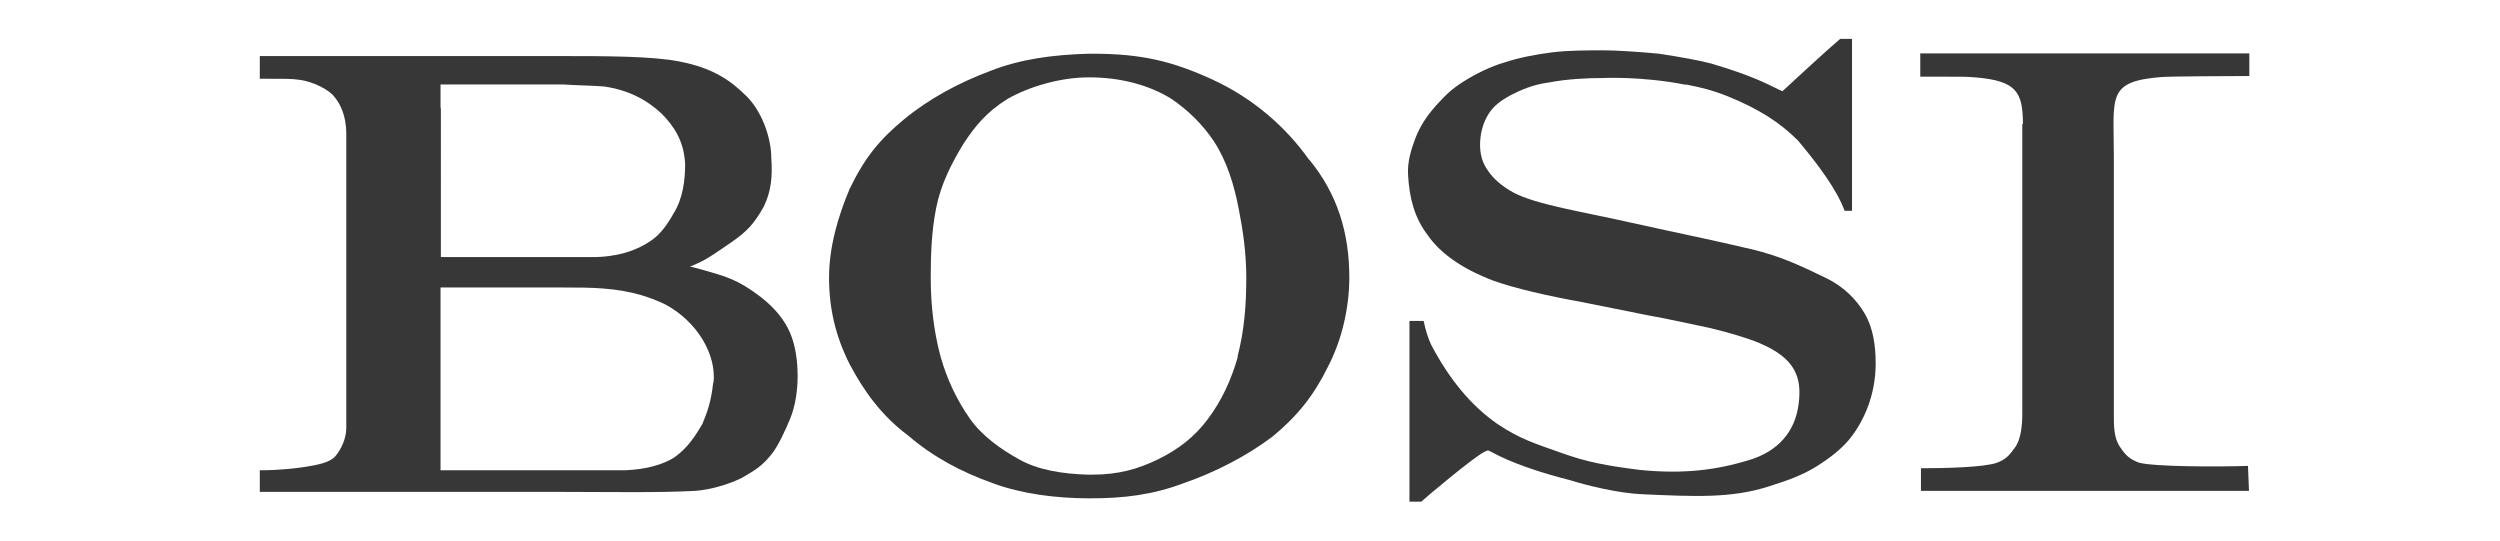 <?xml version="1.0" encoding="UTF-8"?>
<svg id="Capa_1" data-name="Capa 1" xmlns="http://www.w3.org/2000/svg" version="1.1" viewBox="0 0 74 16">
  <defs>
    <style>
      .cls-1 {
        fill: #373737;
        fill-rule: evenodd;
        stroke-width: 0px;
      }
    </style>
  </defs>
  <g id="Objeto_inteligente_vectorial" data-name="Objeto inteligente vectorial">
    <g>
      <path class="cls-1" d="M20.42,7.89s.14-.05.17-.07c.33-.13.72-.42,1.06-.65.46-.32.67-.54.96-1.06.22-.45.26-.9.22-1.44,0-.51-.22-1.28-.7-1.79-.48-.48-.99-.86-2.02-1.06-.8-.16-2.21-.16-3.46-.16H7.69v.67c.77,0,.96,0,1.15.03.45.05.93.32,1.06.51.16.19.35.54.35,1.09v8.71c0,.32-.16.64-.32.83-.16.19-.52.26-.9.32-.26.04-.74.1-1.34.1v.64h8.97c1.34,0,2.79.03,3.91-.03.45-.03.99-.19,1.38-.38.45-.26.6-.36.86-.67.21-.24.45-.77.58-1.09.16-.39.22-.86.22-1.25,0-.45-.06-.9-.22-1.28-.16-.38-.45-.74-.86-1.06-.7-.54-1.06-.62-1.79-.83-.12-.03-.31-.08-.31-.08M13.04,3.2v-.7h3.62c.45.03.86.03,1.22.06.7.1,1.25.38,1.7.8.38.38.67.83.7,1.5,0,.45-.06,1.02-.35,1.47-.16.29-.38.61-.67.8-.42.29-.99.48-1.73.48h-4.48V3.2ZM21.11,11.33c-.06.58-.19.9-.32,1.22-.19.32-.42.7-.83.99-.35.22-.83.35-1.44.38h-5.48v-5.41h3.62c.42,0,.83,0,1.19.03.83.06,1.41.26,1.86.48.93.51,1.5,1.47,1.41,2.31"/>
      <path class="cls-1" d="M49.9,2.5c.45.09.73.15,1.24.35.93.38,1.54.77,2.08,1.31.54.64,1.15,1.44,1.38,2.08h.22V1.15h-.35c-.38.32-1.33,1.2-1.71,1.55,0,0-.14-.06-.44-.21-.44-.21-1.02-.42-1.67-.61-.38-.1-.9-.19-1.54-.29-.64-.06-1.28-.1-1.63-.1-.51,0-1.06,0-1.54.06-.48.06-.99.16-1.38.29-.45.13-.87.34-1.25.58-.33.21-.5.37-.8.7-.3.34-.47.61-.61.96-.12.32-.25.7-.22,1.12.04.67.19,1.25.58,1.76.35.51.99.99,1.95,1.35.61.22,1.6.45,2.66.64l1.89.38c.58.1,1.28.26,1.86.38.54.13,1.09.29,1.47.45,1.06.45,1.25,1.02,1.15,1.79-.1.83-.61,1.41-1.47,1.67-.96.29-1.92.42-3.23.29-1.02-.13-1.56-.23-2.34-.51-.69-.25-1.18-.38-1.89-.86-.77-.54-1.41-1.31-1.95-2.34-.1-.22-.16-.42-.22-.7h-.42v5.35h.35c.1-.1,1.54-1.31,1.86-1.47.13-.06.1-.06.22,0,.58.32,1.44.61,2.31.83.51.16,1.44.39,2.15.42,1.57.07,2.62.12,3.71-.22.64-.2,1.03-.35,1.41-.58.42-.26.74-.51.99-.8.48-.58.8-1.38.8-2.27,0-.51-.07-1.04-.32-1.47-.23-.4-.61-.8-1.15-1.06-.61-.29-1.28-.64-2.24-.86-1.09-.26-2.05-.45-3.49-.77-1.41-.32-2.85-.54-3.52-.9-.35-.19-.61-.42-.77-.67-.16-.22-.22-.48-.22-.74,0-.32.08-.65.26-.93.15-.23.35-.38.64-.54.32-.16.67-.32,1.15-.38.51-.1,1.12-.13,1.57-.13,0,0,1.16-.06,2.47.2"/>
      <path class="cls-1" d="M38.75,4.73c-.7-.99-1.68-1.83-2.85-2.37-1.2-.55-2.11-.77-3.55-.77h-.13c-1.06.03-2.02.16-2.91.51-.93.35-1.81.82-2.56,1.44-.72.6-1.15,1.12-1.6,2.05-.35.83-.61,1.73-.61,2.63s.19,1.73.61,2.56c.42.8.96,1.54,1.73,2.11.74.64,1.6,1.09,2.5,1.41.86.32,1.89.45,2.85.45h.06c.96,0,1.83-.1,2.75-.45.93-.32,1.86-.8,2.63-1.38.74-.61,1.22-1.22,1.63-2.05.42-.8.64-1.76.64-2.66,0-1.31-.35-2.47-1.19-3.49M36.64,10.56c-.19.67-.48,1.31-.9,1.86-.38.51-.87.89-1.47,1.18-.58.28-1.15.45-1.95.45-.03,0-.06,0-.1,0-.77-.02-1.5-.14-2.05-.45-.54-.3-1.1-.69-1.47-1.22-.37-.53-.67-1.15-.86-1.83-.19-.7-.29-1.5-.29-2.31,0-.67.02-1.38.16-2.08.14-.71.45-1.31.8-1.89.35-.54.7-.96,1.31-1.34.61-.35,1.54-.64,2.4-.64h.03c.9,0,1.76.22,2.43.64.51.35.93.77,1.25,1.25.38.58.6,1.28.74,2.02.12.61.22,1.28.22,2.02,0,.83-.06,1.57-.26,2.34"/>
      <path class="cls-1" d="M59.86,3.67v8.56c0,.32-.03.77-.22,1.02-.16.22-.26.35-.54.45-.38.13-1.47.16-2.24.16v.67h9.71l-.03-.74c-.8.03-2.83.03-3.24-.1-.26-.1-.39-.22-.54-.45-.19-.26-.19-.64-.19-.93v-7.69c0-1.76-.22-2.21,1.41-2.34.23-.02,2.02-.03,2.6-.03v-.67h-9.74v.69h.83c.54,0,.53,0,.79.02,1.24.1,1.41.44,1.42,1.37"/>
    </g>
  </g>
</svg>